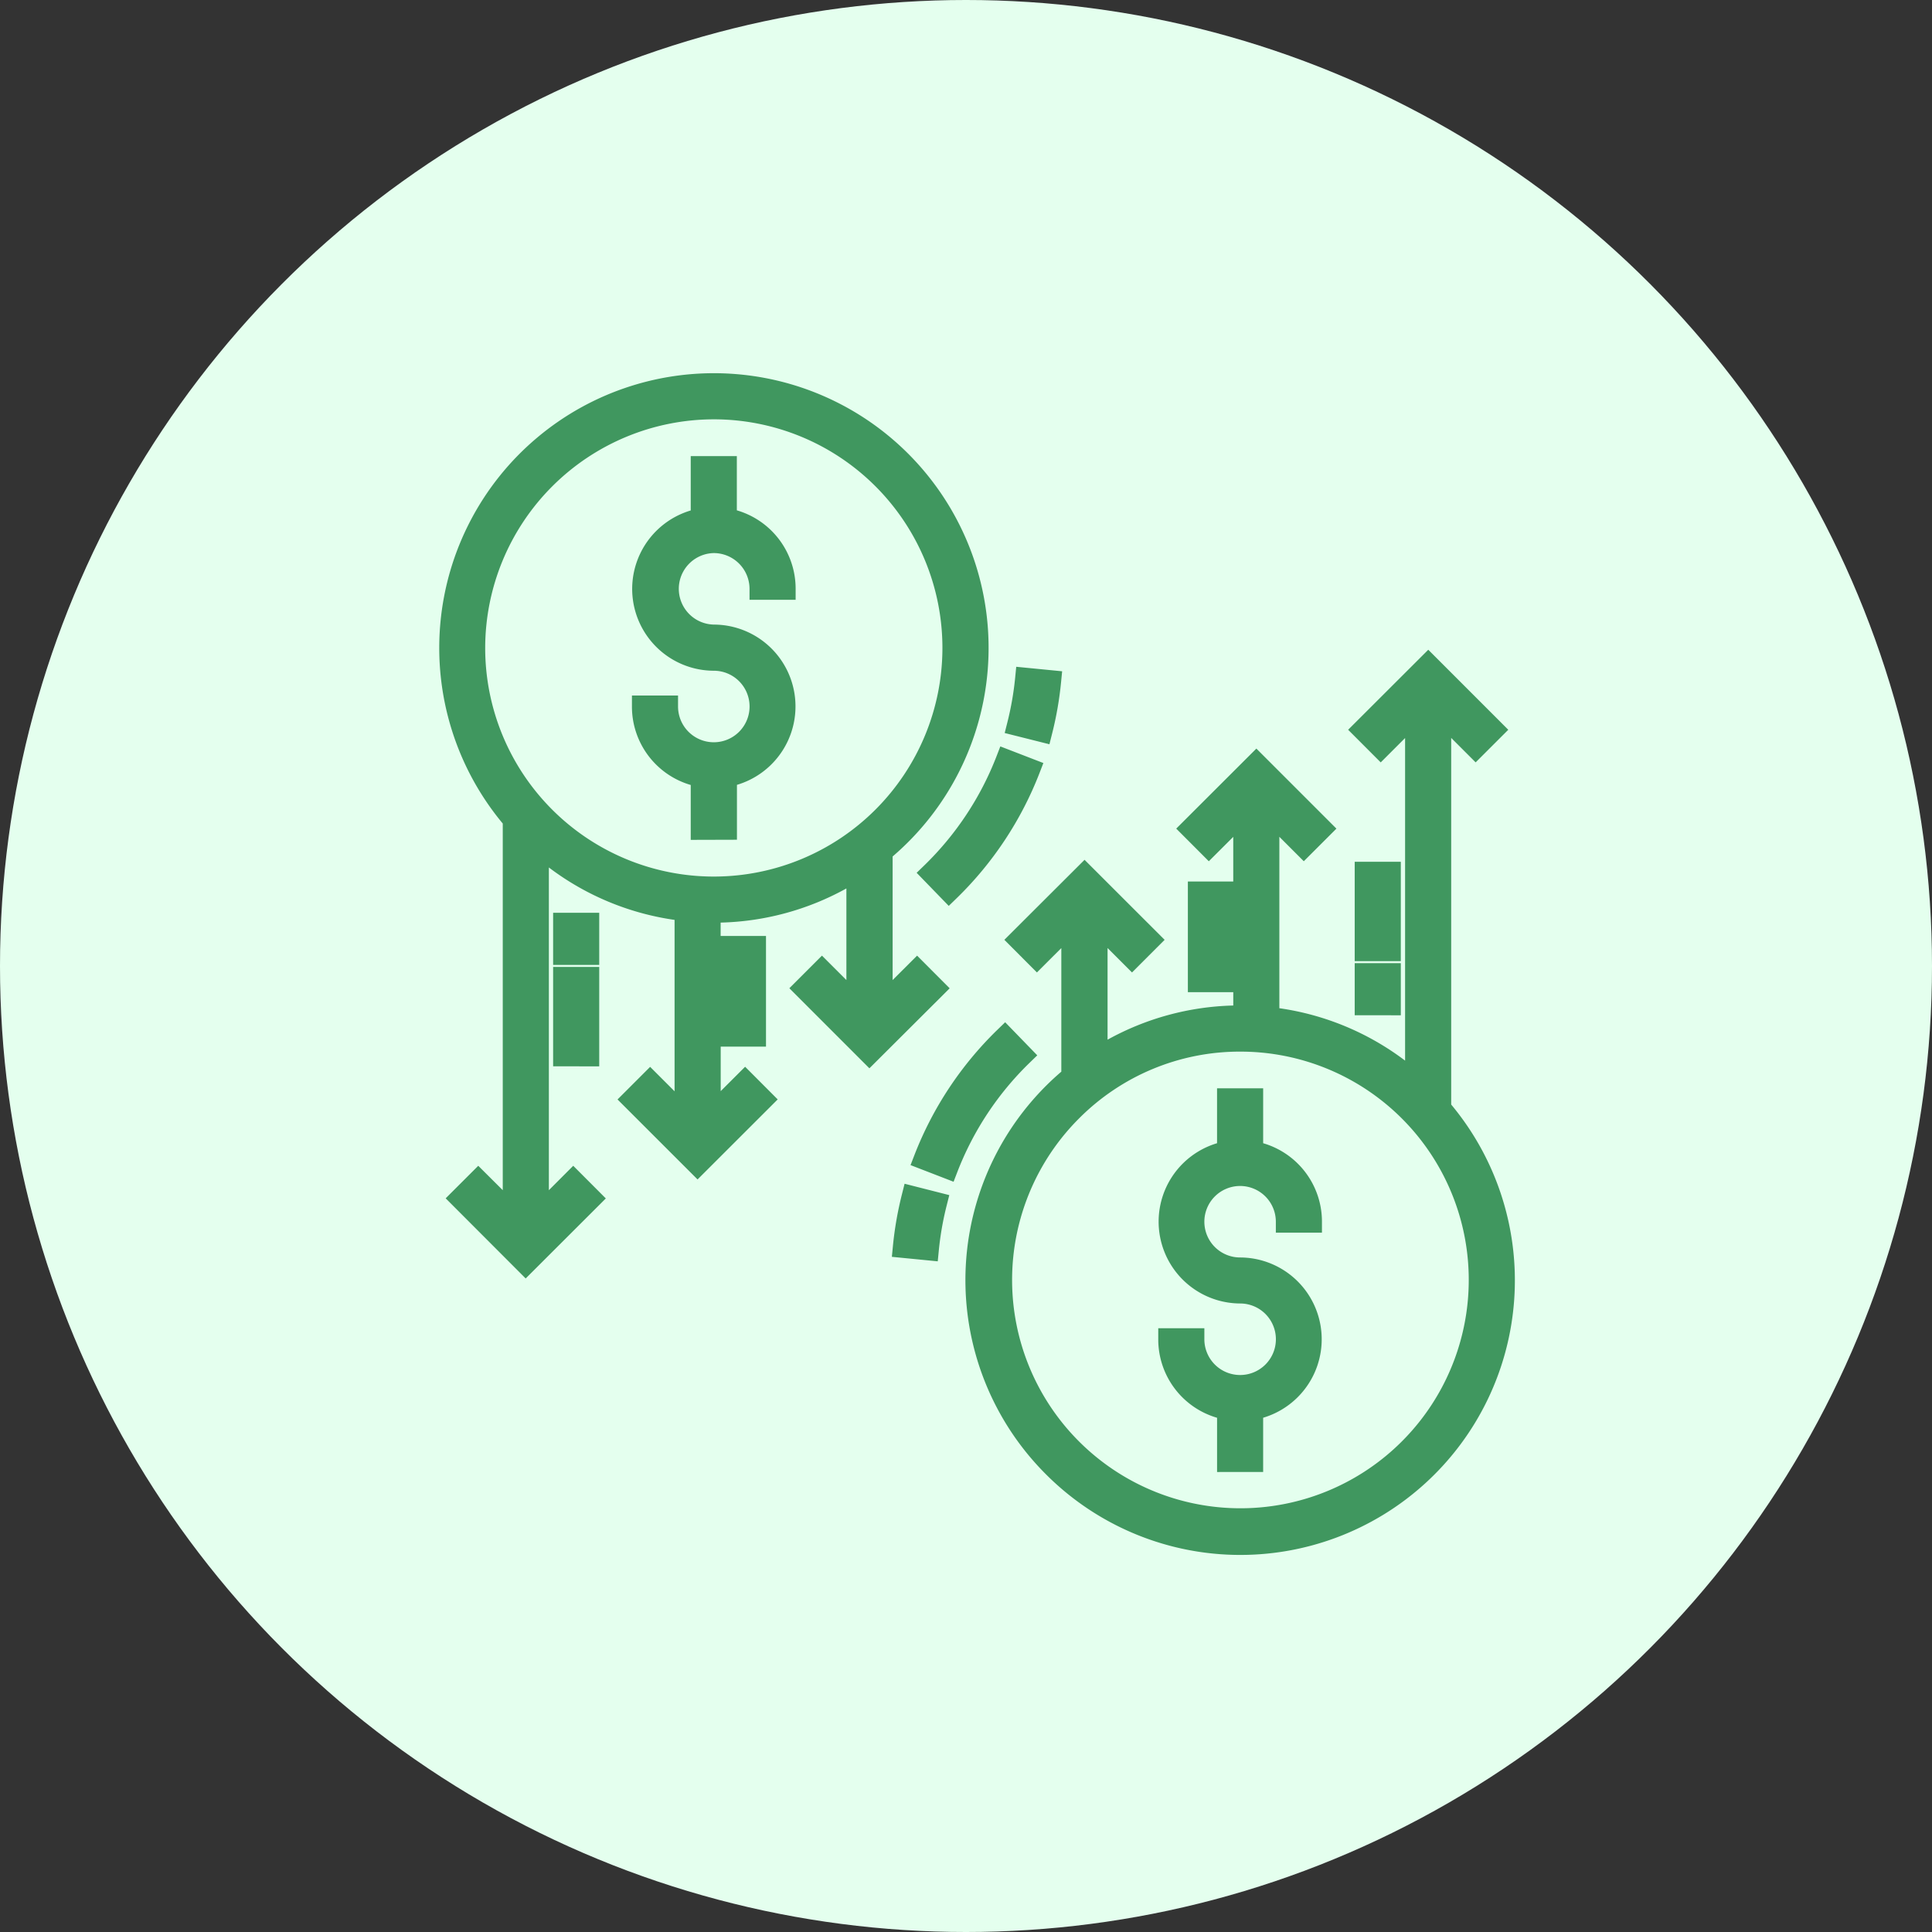 <svg xmlns="http://www.w3.org/2000/svg" width="88" height="88" viewBox="0 0 88 88">
  <rect x="0" y="0" width="88" height="88" fill="#333333" stroke="none"/>
  <g id="Grupo_45810" data-name="Grupo 45810" transform="translate(-783 -1749)">
    <circle id="Ellipse_2_copy_2" data-name="Ellipse 2 copy 2" cx="44" cy="44" r="44" transform="translate(783 1749)" fill="#e4ffee"/>
    <path id="Unión_1" data-name="Unión 1" d="M27.642,50.153a12.5,12.5,0,0,1,.7-18.34v-5.63L27.23,27.294l-1.483-1.487L29.4,22.163l3.647,3.645-1.486,1.486-1.113-1.113v4.175A12.438,12.438,0,0,1,36.174,28.8v-.607H34.106V23.151h2.067V21.118L35.06,22.229l-1.484-1.487,3.65-3.645,3.646,3.646-1.486,1.485-1.113-1.113v7.808A12.379,12.379,0,0,1,44,31.31V16.616L42.89,17.726,41.406,16.24l3.65-3.645L48.7,16.24l-1.486,1.485L46.1,16.611v16.7A12.506,12.506,0,0,1,27.642,50.153Zm1.513-16.216A10.4,10.4,0,1,0,36.486,30.9,10.323,10.323,0,0,0,29.155,33.937Zm6.281,16.111v-2.47A3.717,3.717,0,0,1,32.757,44v-.5h2.1V44a1.629,1.629,0,1,0,1.628-1.628,3.728,3.728,0,0,1-1.05-7.3v-2.5h2.1v2.5a3.718,3.718,0,0,1,2.678,3.575v.5h-2.1v-.5a1.628,1.628,0,1,0-1.628,1.629,3.727,3.727,0,0,1,1.05,7.3v2.47ZM.3,37.582,1.784,36.1,2.9,37.211v-16.7a12.511,12.511,0,1,1,17.758,1.5V27.64l1.114-1.112,1.484,1.488L19.6,31.66l-3.646-3.647,1.485-1.485,1.113,1.112V23.467a12.436,12.436,0,0,1-5.728,1.556v.609h2.066v5.041H12.827V32.7l1.112-1.111,1.484,1.487-3.65,3.646L8.128,33.079l1.485-1.485,1.113,1.113V24.9A12.381,12.381,0,0,1,5,22.512v14.7L6.11,36.1l1.484,1.487-3.65,3.645ZM2.1,12.514A10.413,10.413,0,1,0,12.514,2.1,10.425,10.425,0,0,0,2.1,12.514ZM20.623,40.247l.049-.5a15.884,15.884,0,0,1,.409-2.344l.122-.485,2.036.518-.122.484a13.831,13.831,0,0,0-.355,2.032l-.049.5Zm.851-4.178.18-.466a16.05,16.05,0,0,1,3.771-5.693l.359-.348,1.462,1.507-.358.348a13.925,13.925,0,0,0-3.274,4.943l-.18.467Zm-16.28-4.5V27.042h2.1v4.529Zm36.511-2.326V26.872h2.1v2.373ZM5.194,26.951V24.577h2.1v2.374Zm36.511-.171V22.252h2.1V26.78ZM21.752,22.755l.359-.348a13.934,13.934,0,0,0,3.273-4.943l.18-.466,1.96.757-.18.466a16.042,16.042,0,0,1-3.771,5.693l-.359.348Zm-10.29-1.5v-2.5a3.717,3.717,0,0,1-2.678-3.575v-.5h2.1v.5a1.629,1.629,0,1,0,1.628-1.629,3.727,3.727,0,0,1-1.05-7.3V3.775h2.1v2.47a3.717,3.717,0,0,1,2.678,3.576v.5h-2.1v-.5a1.631,1.631,0,0,0-1.629-1.629H12.5a1.629,1.629,0,0,0,.017,3.257,3.727,3.727,0,0,1,1.05,7.3v2.5Zm14.3-4.867.122-.484a13.864,13.864,0,0,0,.355-2.033l.049-.5,2.091.205-.049.5a15.762,15.762,0,0,1-.409,2.344L27.8,16.9Z" transform="translate(803 1766)" fill="#40975f"/>
  </g>
</svg>
